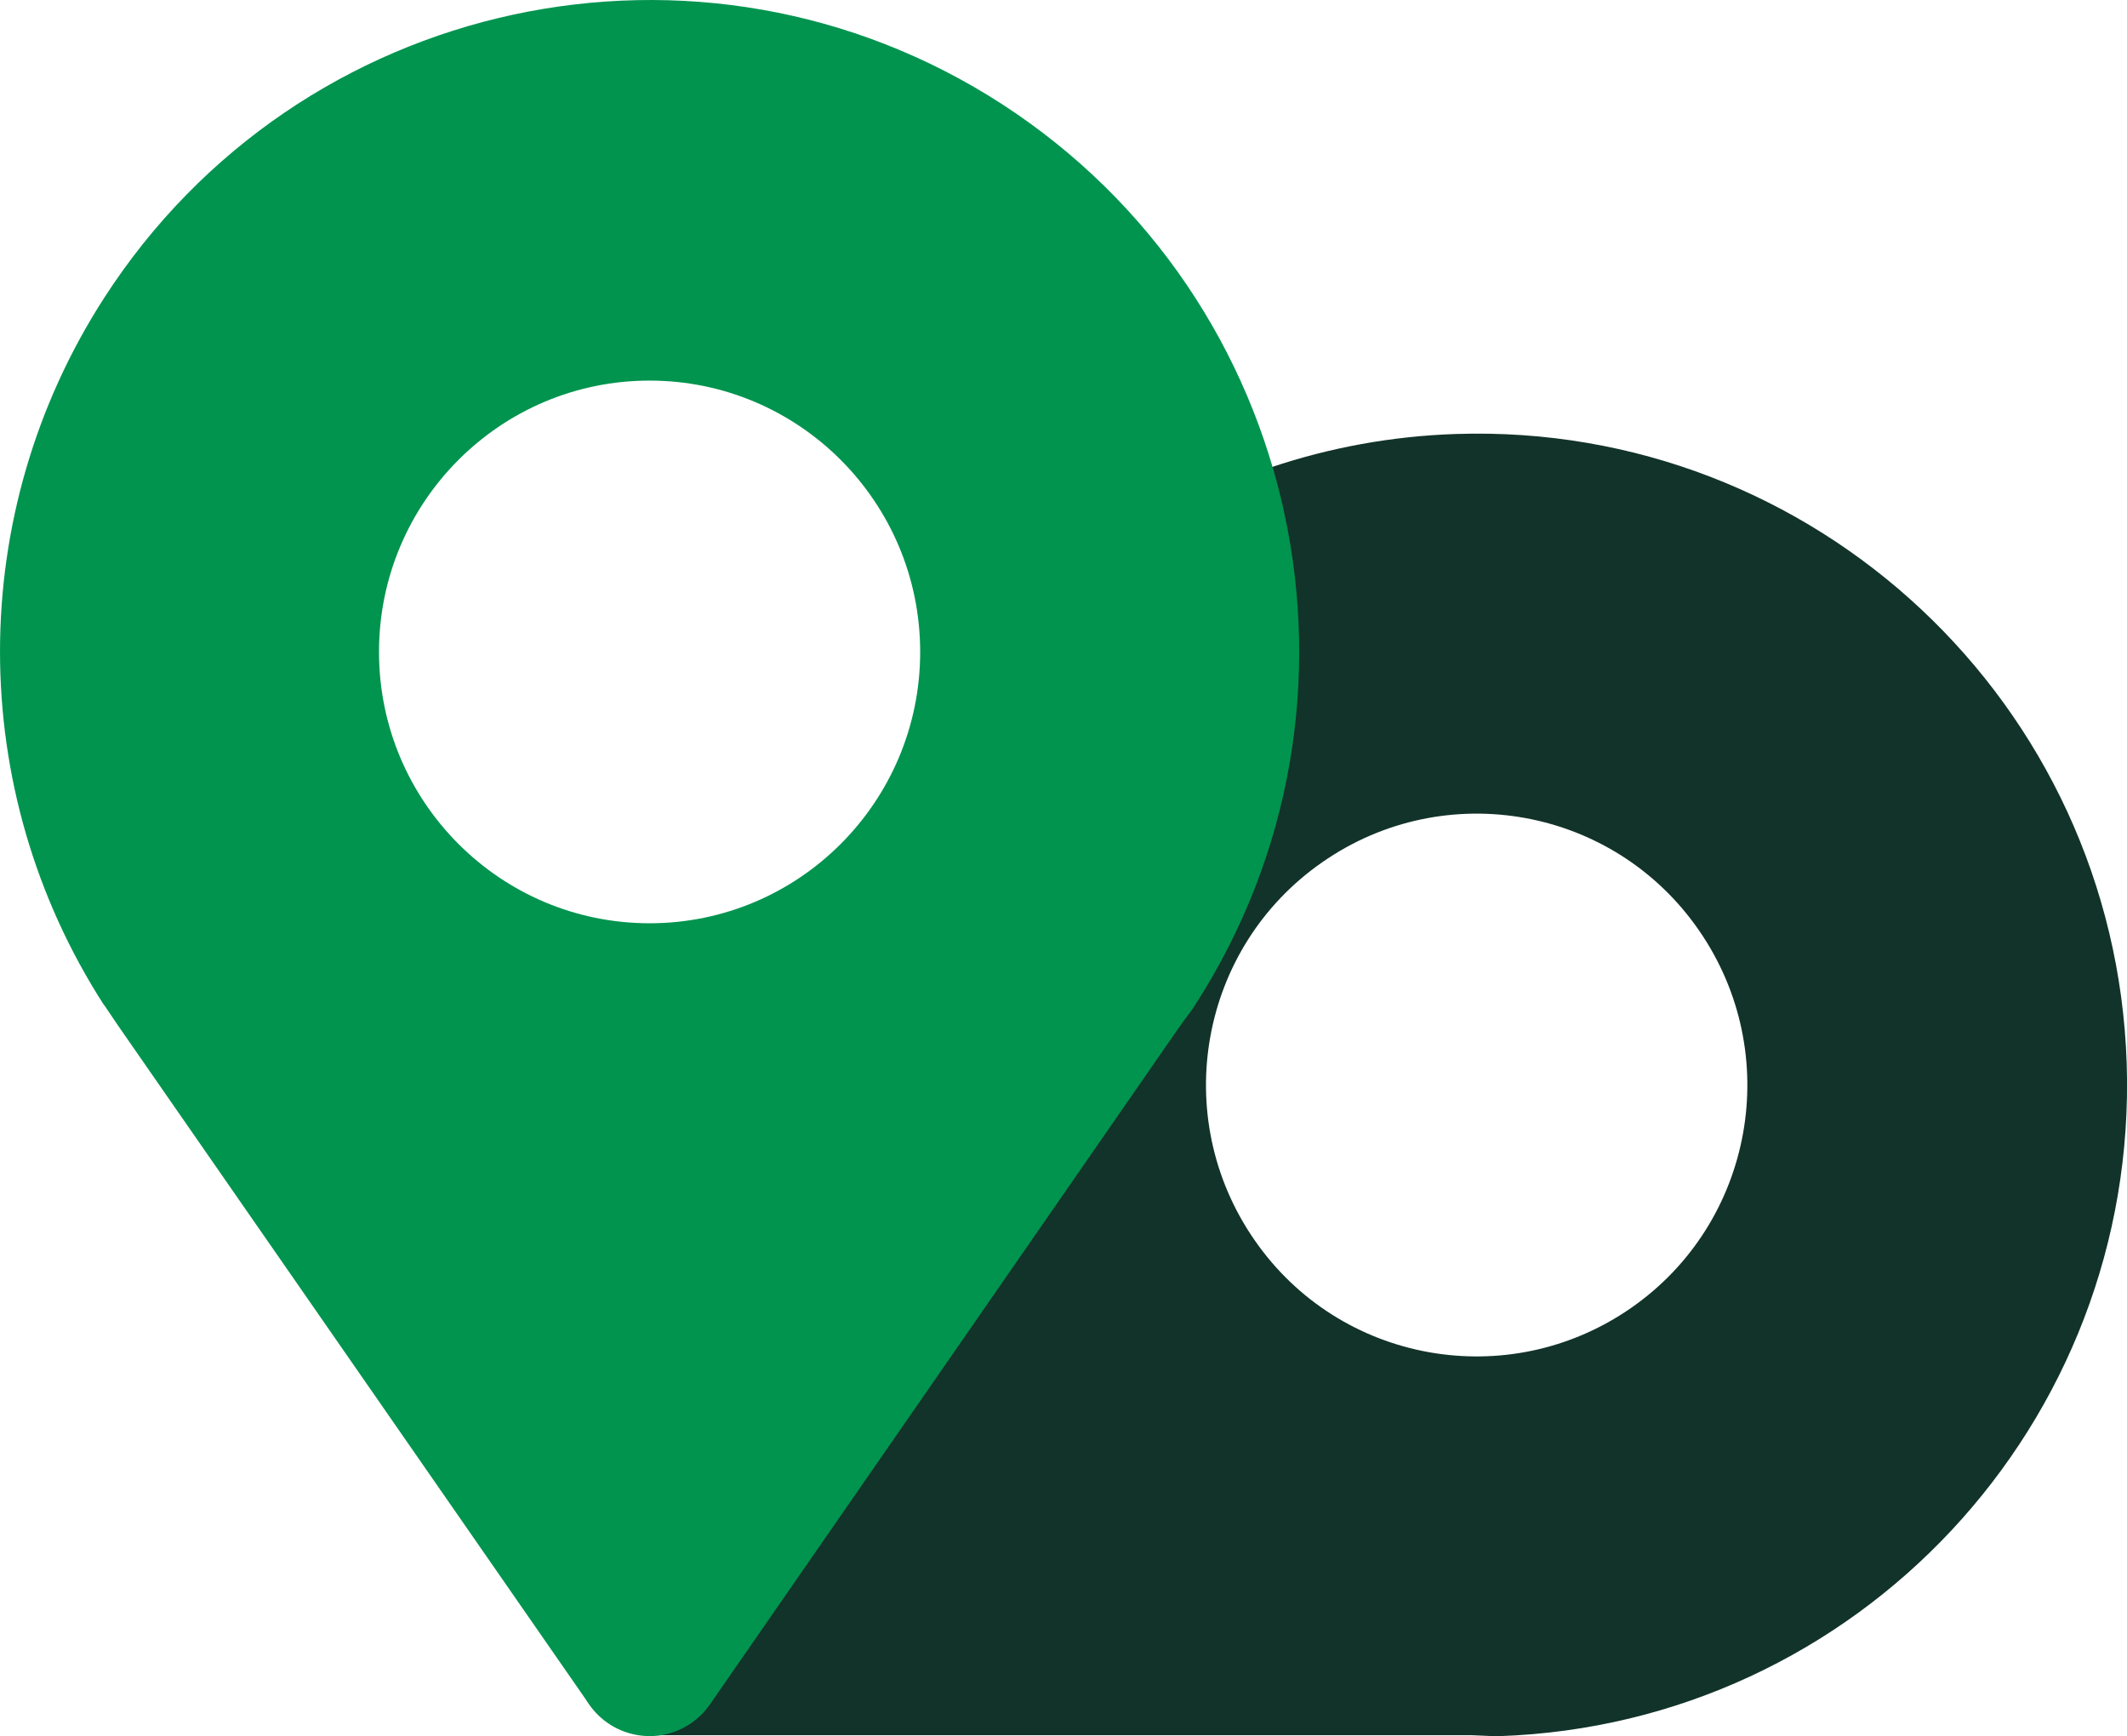 <svg xmlns="http://www.w3.org/2000/svg" id="Capa_2" data-name="Capa 2" viewBox="0 0 48.87 39.901"><defs><style> .cls-1 { fill: #123329; } .cls-1, .cls-2 { stroke-width: 0px; } .cls-2 { fill: #00944f; } </style></defs><g id="Capa_1-2" data-name="Capa 1"><path class="cls-1" d="M20.14,19.22l-.044.122c-.061.156-.116.305-.177.472l-6.588,17.782c-.327.877.122,1.849.997,2.177.188.072.387.106.587.106h18.889c.177.011.349.011.515.022h.122c8.238-.278,14.693-7.197,14.422-15.461-.271-8.263-7.175-14.739-15.413-14.466-5.868.194-11.078,3.826-13.309,9.269l.011-.017-.011-.006ZM39.035,21.381c1.96,2.832,1.262,6.72-1.561,8.68-2.823,1.96-6.699,1.266-8.653-1.566-1.96-2.832-1.262-6.72,1.561-8.68,2.823-1.966,6.699-1.266,8.653,1.566Z"></path><path class="cls-2" d="M2.381,23.08l.072.106c.089.139.188.272.282.417l10.806,15.572c.531.766,1.583.955,2.347.422.166-.117.304-.255.421-.422l10.779-15.56c.105-.144.205-.289.305-.417l.066-.1c4.473-6.947,2.491-16.21-4.434-20.703C16.105-2.088,6.865-.094,2.392,6.848c-3.189,4.948-3.189,11.307,0,16.255v-.022h-.011ZM14.925,8.747c3.432,0,6.217,2.793,6.217,6.236,0,3.443-2.785,6.236-6.217,6.236s-6.217-2.793-6.217-6.236c0-3.443,2.785-6.236,6.217-6.236Z"></path></g></svg>